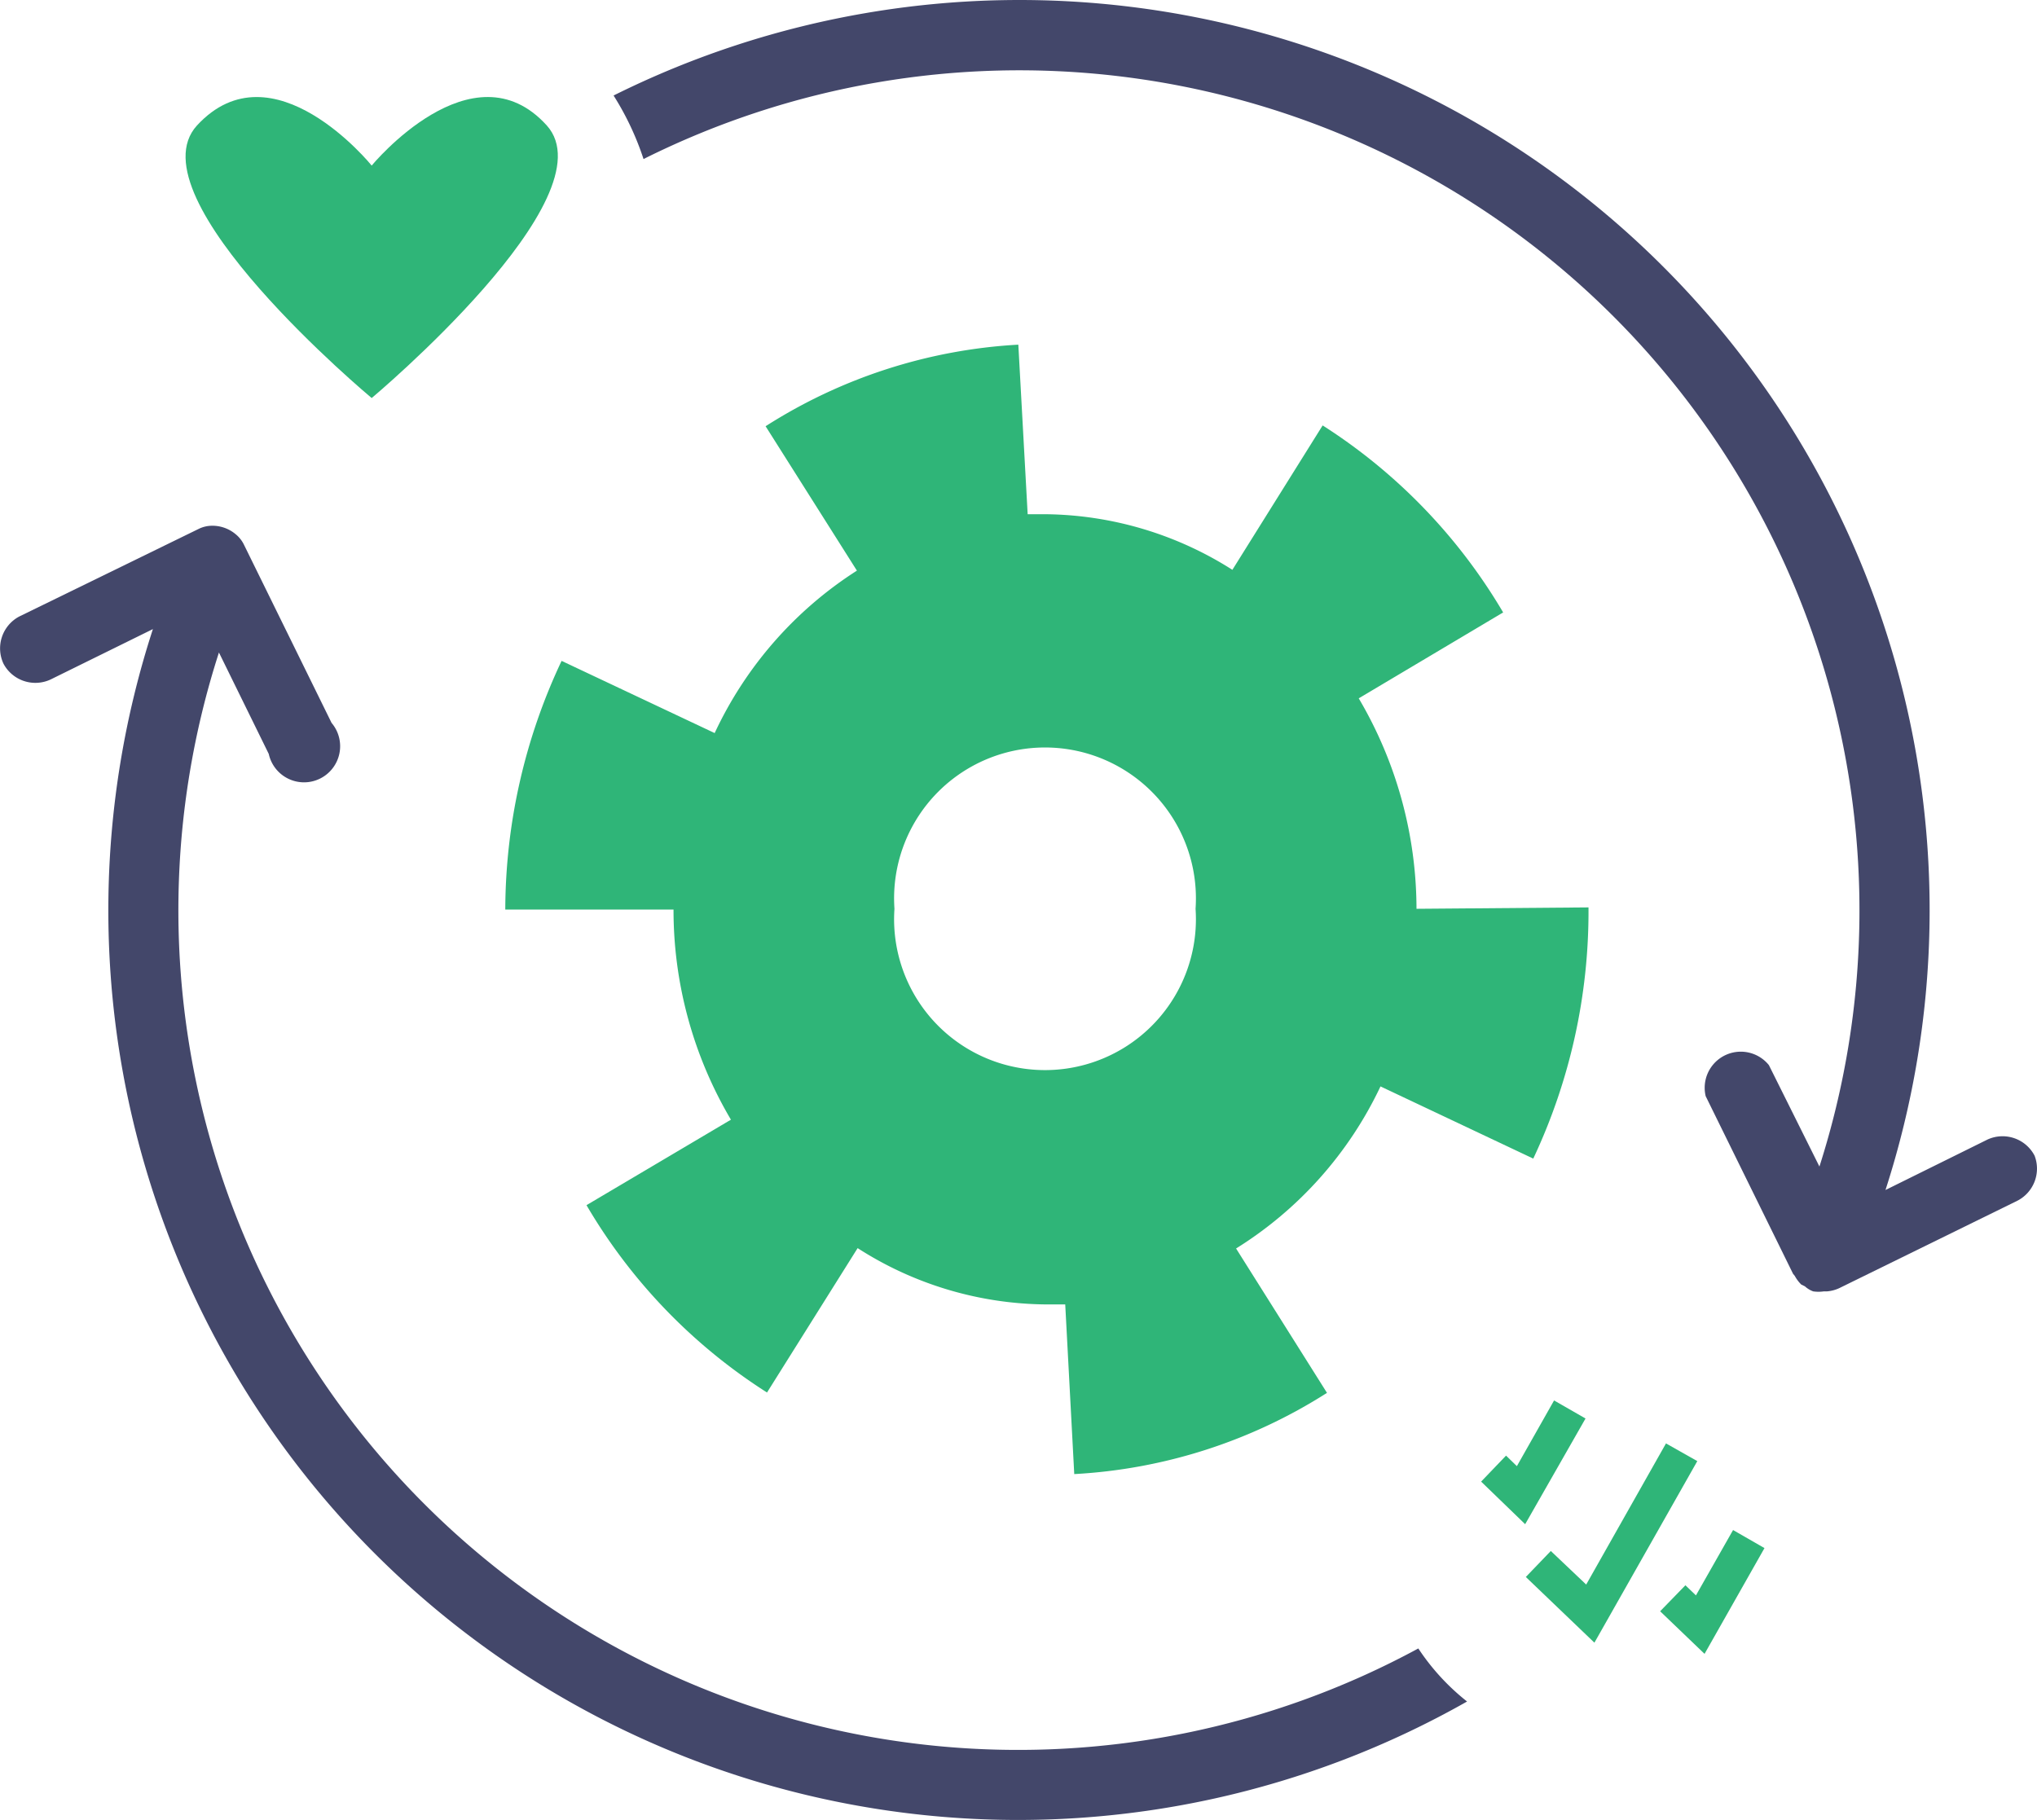 <svg height="103.657" viewBox="0 0 116 103.657" width="116" xmlns="http://www.w3.org/2000/svg"><g transform="translate(-.01 -.07)"><path d="m80.675 51.83a23.664 23.664 0 0 0 -3.29-11.986l8.224-4.893a31.723 31.723 0 0 0 -10.279-10.651l-5.14 8.224a20.169 20.169 0 0 0 -10.568-3.166h-1.09l-.532-9.658a29.791 29.791 0 0 0 -14.392 4.646l5.2 8.224a22.019 22.019 0 0 0 -8.1 9.252l-8.717-4.112a33.347 33.347 0 0 0 -3.207 14.165h9.581a23.438 23.438 0 0 0 3.269 11.966l-8.225 4.869a31.538 31.538 0 0 0 10.28 10.67l5.16-8.224a20.107 20.107 0 0 0 10.773 3.207h1.049l.514 9.663a29.77 29.77 0 0 0 14.392-4.626l-5.177-8.223a21.875 21.875 0 0 0 8.224-9.231l8.7 4.112a33.039 33.039 0 0 0 3.146-14.207v-.1zm-29.729 0a8.594 8.594 0 1 1 17.147 0 8.594 8.594 0 1 1 -17.147 0z" fill="#2fb578"/><path d="m115.873 65.893a2.056 2.056 0 0 0 -2.673-.925l-5.818 2.878a51.83 51.83 0 0 0 -72.431-62.336 16.2 16.2 0 0 1 1.706 3.618 47.842 47.842 0 0 1 66.963 57.382l-2.878-5.777a2.056 2.056 0 0 0 -3.6 1.768l4.975 10.115.1.123a2.056 2.056 0 0 0 .37.493l.206.1a1.4 1.4 0 0 0 .473.288 2.056 2.056 0 0 0 .6 0h.185a2.056 2.056 0 0 0 .7-.185l10.136-4.975a2.056 2.056 0 0 0 .986-2.567z" fill="#43476a"/><path d="m80.778 93.957a47.821 47.821 0 0 1 -68.3-56.724l2.837 5.777a2.056 2.056 0 1 0 3.577-1.768l-4.973-10.115a1.768 1.768 0 0 0 -.473-.617 2.056 2.056 0 0 0 -1.46-.493 1.727 1.727 0 0 0 -.637.164l-10.239 5a2.056 2.056 0 0 0 -.9 2.693 2.056 2.056 0 0 0 2.673.9l5.834-2.874a51.81 51.81 0 0 0 74.837 61.079 12.953 12.953 0 0 1 -2.776-3.022z" fill="#43476a"/><g fill="#2fb578"><path d="m21.176 9.5s-5.633-6.97-9.951-2.282c-3.742 4.112 9.951 15.522 9.951 15.522s13.652-11.432 9.972-15.524c-4.236-4.687-9.972 2.284-9.972 2.284z"/><path d="m94.882 82.279-4.544 8.039-2.015-1.912-1.423 1.48 3.906 3.742 5.859-10.341z"/><path d="m88.509 79.832-2.118 3.742-.617-.6-1.419 1.48 2.508 2.426 3.437-6.02z"/><path d="m96.588 90.935-.6-.576-1.439 1.48 2.529 2.426 3.413-6.024-1.789-1.028z"/></g></g></svg>